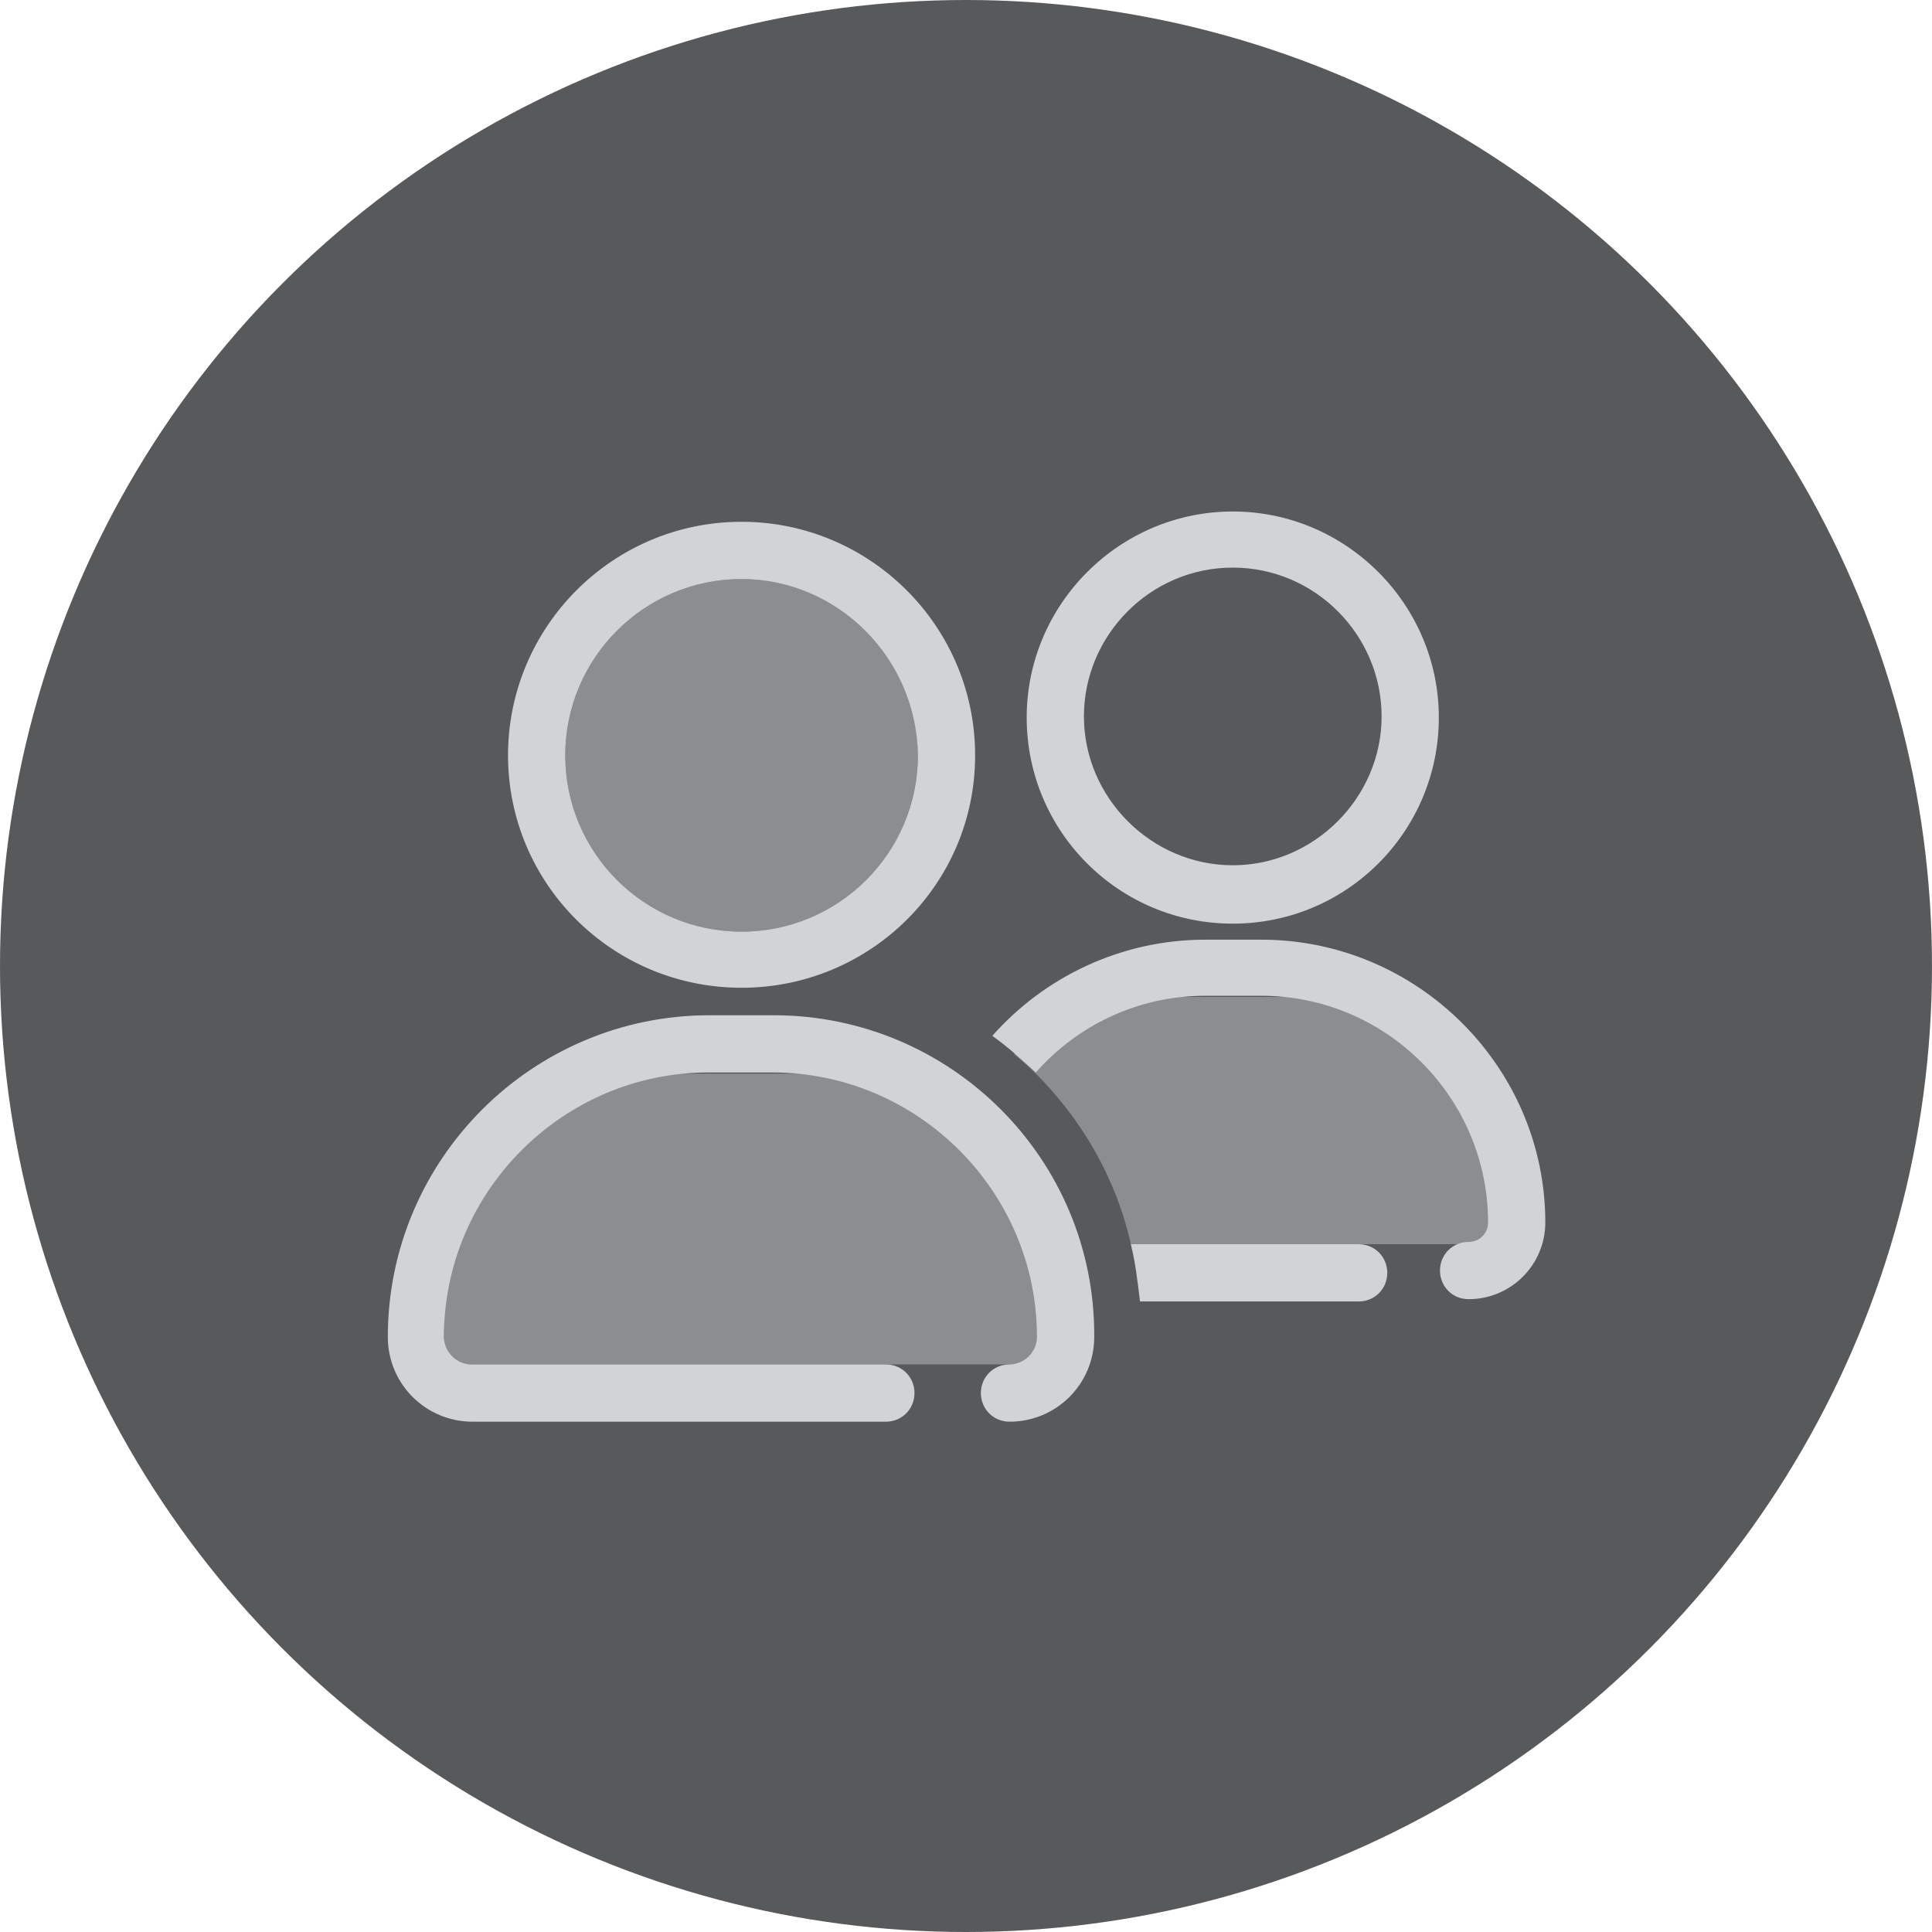 <svg width="80" height="80" viewBox="0 0 80 80" fill="none" xmlns="http://www.w3.org/2000/svg">
<circle cx="40" cy="40" r="40" fill="#58595B"/>
<path fill-rule="evenodd" clip-rule="evenodd" d="M38.007 31.277C38.007 35.309 34.739 38.578 30.706 38.578C26.674 38.578 23.406 35.309 23.406 31.277C23.406 27.245 26.674 23.977 30.706 23.977C34.739 23.977 38.007 27.245 38.007 31.277ZM18.382 56.498H43.034V53.417C43.034 48.439 39.005 44.457 34.074 44.457H27.342C22.364 44.457 18.382 48.486 18.382 53.417V56.498ZM55.028 41.28C58.963 41.28 62.187 44.504 62.187 48.439V51.52H46.827C46.211 48.771 44.788 46.353 42.892 44.457C42.608 44.172 42.276 43.888 41.991 43.651C43.319 42.181 45.215 41.28 47.301 41.28H55.028Z" fill="#8C8D8F"/>
<path fill-rule="evenodd" clip-rule="evenodd" d="M51.046 38.246C46.305 38.246 42.513 34.406 42.513 29.713C42.513 25.02 46.353 21.18 51.046 21.18C55.739 21.18 59.579 25.02 59.579 29.713C59.579 34.406 55.787 38.246 51.046 38.246ZM51.046 23.503C47.633 23.503 44.883 26.3 44.883 29.666C44.883 33.032 47.68 35.829 51.046 35.829C54.412 35.829 57.209 33.032 57.209 29.666C57.209 26.3 54.459 23.503 51.046 23.503ZM21.036 31.278C21.036 36.587 25.35 40.901 30.707 40.901C36.017 40.901 40.378 36.635 40.378 31.278C40.378 25.921 36.017 21.606 30.707 21.606C25.35 21.606 21.036 25.968 21.036 31.278ZM23.406 31.278C23.406 27.248 26.677 23.977 30.707 23.977C34.689 23.977 37.96 27.248 38.008 31.278C38.008 35.307 34.737 38.578 30.707 38.578C26.677 38.578 23.406 35.307 23.406 31.278ZM52.231 38.91H49.908C46.4 38.91 43.224 40.474 41.09 42.892C41.754 43.366 42.323 43.888 42.892 44.409C44.599 42.466 47.111 41.233 49.908 41.233H52.231C57.399 41.233 61.618 45.452 61.618 50.62C61.618 51.094 61.239 51.426 60.812 51.426C60.148 51.426 59.627 51.947 59.627 52.611C59.627 53.275 60.148 53.796 60.812 53.796C62.566 53.796 63.988 52.374 63.988 50.62C63.988 44.172 58.679 38.91 52.231 38.91ZM56.259 53.891C56.923 53.891 57.444 53.369 57.444 52.706C57.444 52.042 56.923 51.52 56.259 51.52H46.825C47.015 52.279 47.109 53.085 47.204 53.891H56.259ZM29.381 42.039H32.036C39.384 42.039 45.357 48.012 45.31 55.36C45.31 57.304 43.745 58.869 41.801 58.869C41.138 58.869 40.616 58.347 40.616 57.683C40.616 57.02 41.138 56.498 41.801 56.498C42.418 56.498 42.939 55.977 42.939 55.36C42.939 49.34 38.009 44.409 31.988 44.409H29.333C23.313 44.409 18.382 49.34 18.382 55.36C18.382 55.977 18.904 56.498 19.52 56.498H36.681C37.345 56.498 37.867 57.02 37.867 57.683C37.867 58.347 37.345 58.869 36.681 58.869H19.567C17.624 58.869 16.059 57.304 16.059 55.36C16.059 48.012 22.033 42.039 29.381 42.039Z" fill="#D2D3D6"/>
</svg>
